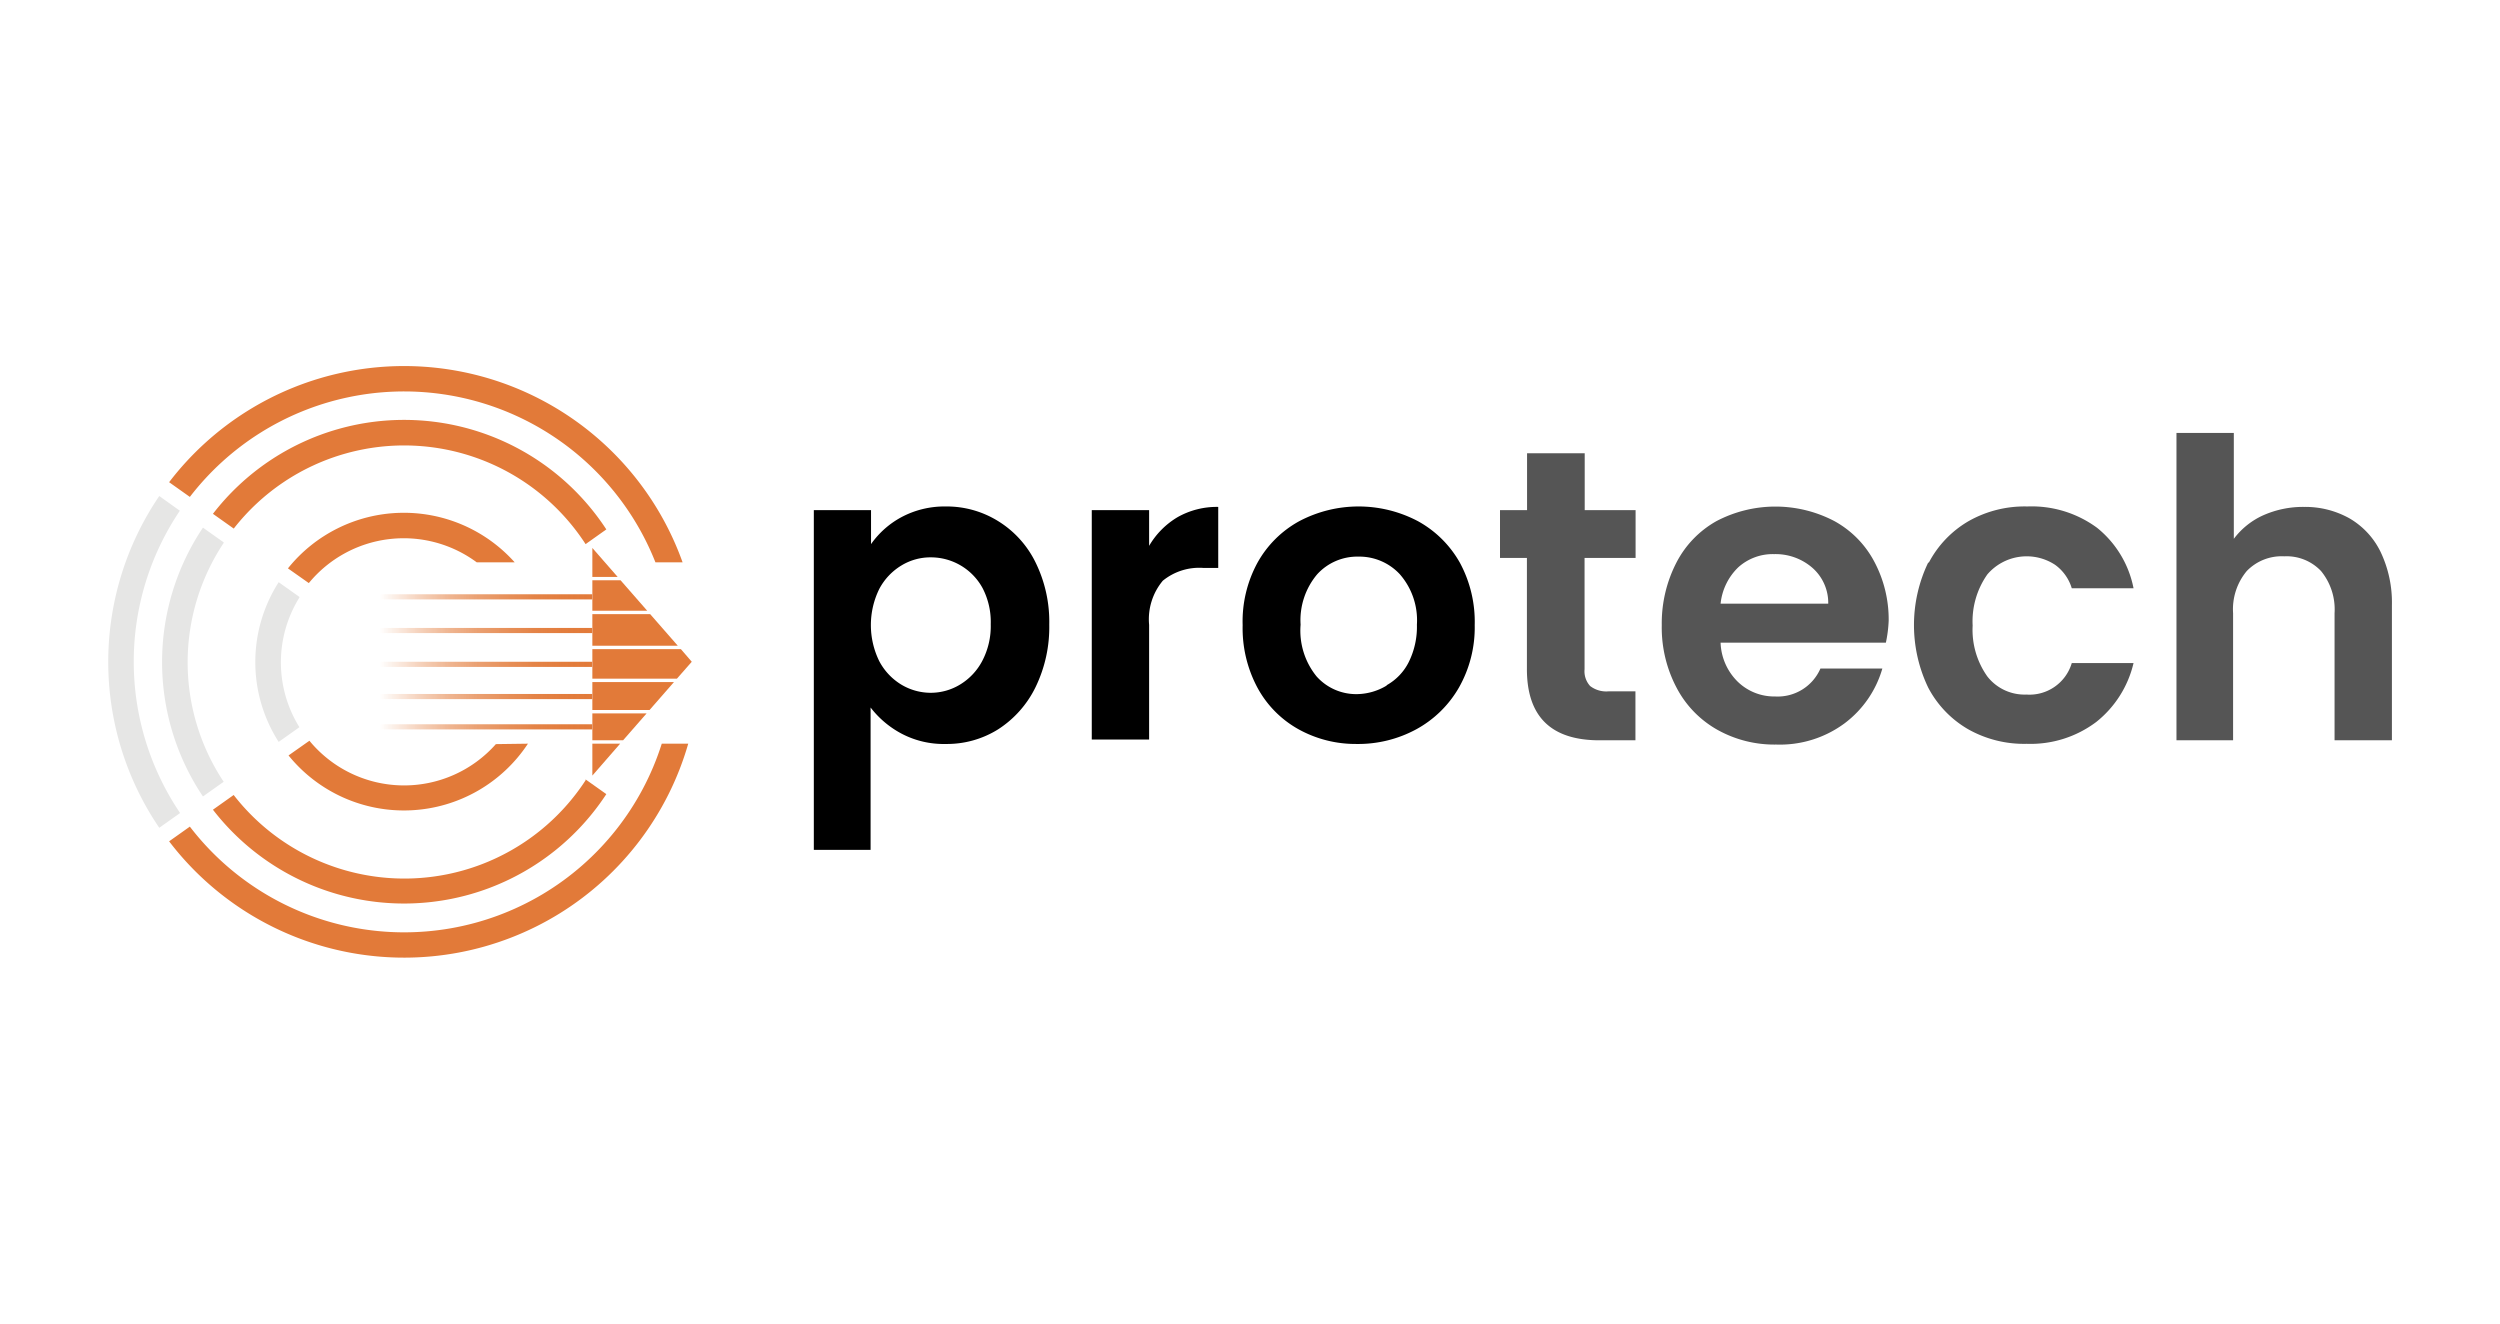 <svg id="Layer_1" data-name="Layer 1" xmlns="http://www.w3.org/2000/svg" xmlns:xlink="http://www.w3.org/1999/xlink" viewBox="0 0 170 90"><defs><style>.cls-1{fill:#e27a39;}.cls-2{fill:#e6e6e5;}.cls-3{fill:url(#linear-gradient);}.cls-4{fill:url(#linear-gradient-2);}.cls-5{fill:url(#linear-gradient-3);}.cls-6{fill:url(#linear-gradient-4);}.cls-7{fill:url(#linear-gradient-5);}.cls-8{fill:#555;}</style><linearGradient id="linear-gradient" x1="25.82" y1="45.17" x2="40.28" y2="45.17" gradientUnits="userSpaceOnUse"><stop offset="0" stop-color="#e27a39" stop-opacity="0"/><stop offset="0.07" stop-color="#e27a39" stop-opacity="0.13"/><stop offset="0.2" stop-color="#e27a39" stop-opacity="0.36"/><stop offset="0.33" stop-color="#e27a39" stop-opacity="0.56"/><stop offset="0.47" stop-color="#e27a39" stop-opacity="0.72"/><stop offset="0.6" stop-color="#e27a39" stop-opacity="0.84"/><stop offset="0.73" stop-color="#e27a39" stop-opacity="0.93"/><stop offset="0.87" stop-color="#e27a39" stop-opacity="0.98"/><stop offset="1" stop-color="#e27a39"/></linearGradient><linearGradient id="linear-gradient-2" x1="25.82" y1="47.37" x2="40.28" y2="47.37" xlink:href="#linear-gradient"/><linearGradient id="linear-gradient-3" x1="25.82" y1="49.43" x2="40.28" y2="49.43" xlink:href="#linear-gradient"/><linearGradient id="linear-gradient-4" x1="25.82" y1="42.87" x2="40.28" y2="42.87" xlink:href="#linear-gradient"/><linearGradient id="linear-gradient-5" x1="25.82" y1="40.59" x2="40.28" y2="40.59" xlink:href="#linear-gradient"/></defs><path class="cls-1" d="M46.42,38.24H44.57a18.38,18.38,0,0,0-31.66-4.45l-1.41-1a20.11,20.11,0,0,1,34.92,5.46Z"/><path class="cls-1" d="M46.8,50.57a20.1,20.1,0,0,1-35.3,6.64l1.41-1A18.37,18.37,0,0,0,45,50.57Z"/><path class="cls-2" d="M12.23,55.26a18.37,18.37,0,0,1,0-20.53l-1.4-1a20.07,20.07,0,0,0,0,22.56l1.41-1Z"/><path class="cls-1" d="M39.82,53l1.41,1a16.43,16.43,0,0,1-26.75,1.06l1.41-1a14.7,14.7,0,0,0,23.93-1Z"/><path class="cls-1" d="M15.89,35.94l-1.41-1A16.42,16.42,0,0,1,41.23,36l-1.41,1a14.7,14.7,0,0,0-23.93-1.05Z"/><path class="cls-2" d="M15.21,36.88l-1.41-1a16.42,16.42,0,0,0,0,18.28l1.41-1a14.68,14.68,0,0,1,0-16.24Z"/><path class="cls-1" d="M35,38.24H32.42A8.35,8.35,0,0,0,21,39.65l-1.42-1A10.11,10.11,0,0,1,35,38.24Z"/><path class="cls-1" d="M35.9,50.57a10.1,10.1,0,0,1-16.28.8l1.42-1a8.34,8.34,0,0,0,12.68.23Z"/><path class="cls-2" d="M20.36,40.59l-1.41-1a10.07,10.07,0,0,0,0,10.86l1.41-1a8.35,8.35,0,0,1,0-8.82Z"/><rect class="cls-3" x="25.82" y="45" width="14.45" height="0.35"/><rect class="cls-4" x="25.82" y="47.19" width="14.45" height="0.35"/><rect class="cls-5" x="25.82" y="49.25" width="14.45" height="0.35"/><rect class="cls-6" x="25.82" y="42.7" width="14.45" height="0.35"/><rect class="cls-7" x="25.82" y="40.41" width="14.45" height="0.35"/><polygon class="cls-1" points="40.28 46.38 40.28 48.28 44.17 48.28 45.83 46.38 40.28 46.38"/><polygon class="cls-1" points="42.37 50.34 43.97 48.51 40.28 48.51 40.28 50.34 42.37 50.34"/><polygon class="cls-1" points="40.28 46.15 46.03 46.15 47.04 45 46.3 44.14 40.28 44.14 40.28 46.15"/><polygon class="cls-1" points="40.28 50.57 40.28 52.74 42.17 50.57 40.28 50.57"/><polygon class="cls-1" points="40.28 41.76 40.28 43.91 46.09 43.91 44.21 41.76 40.28 41.76"/><polygon class="cls-1" points="42 39.23 40.28 37.26 40.28 39.23 42 39.23"/><polygon class="cls-1" points="40.28 41.53 44.01 41.53 42.2 39.46 40.28 39.46 40.28 41.53"/><path d="M61.31,35.16a6.21,6.21,0,0,1,3-.72,6.62,6.62,0,0,1,3.57,1,6.81,6.81,0,0,1,2.54,2.81,9.14,9.14,0,0,1,.93,4.22,9.33,9.33,0,0,1-.93,4.25,7.11,7.11,0,0,1-2.54,2.87,6.55,6.55,0,0,1-3.57,1,6.14,6.14,0,0,1-3-.7,6.48,6.48,0,0,1-2.11-1.78v9.68H55.34V34.69h3.89V37A6,6,0,0,1,61.31,35.16ZM66.82,40a4,4,0,0,0-3.52-2.1,3.8,3.8,0,0,0-2,.55,4.1,4.1,0,0,0-1.51,1.6,5.57,5.57,0,0,0,0,4.91,4.1,4.1,0,0,0,1.51,1.6,3.9,3.9,0,0,0,2,.55,3.84,3.84,0,0,0,2-.57,4.1,4.1,0,0,0,1.5-1.61,5.08,5.08,0,0,0,.57-2.48A5,5,0,0,0,66.82,40Z"/><path d="M80.07,35.17a5.41,5.41,0,0,1,2.77-.7v4.15h-1a3.92,3.92,0,0,0-2.77.87,4.09,4.09,0,0,0-.93,3v7.8h-3.9V34.69h3.9v2.43A5.47,5.47,0,0,1,80.07,35.17Z"/><path d="M88.3,49.59a7.09,7.09,0,0,1-2.8-2.84,8.56,8.56,0,0,1-1-4.24,8.35,8.35,0,0,1,1-4.23,7.21,7.21,0,0,1,2.85-2.84,8.64,8.64,0,0,1,8.07,0,7.3,7.3,0,0,1,2.86,2.84,8.45,8.45,0,0,1,1,4.23,8.27,8.27,0,0,1-1.07,4.24,7.46,7.46,0,0,1-2.9,2.84,8.28,8.28,0,0,1-4.08,1A8,8,0,0,1,88.3,49.59Zm6-3a3.69,3.69,0,0,0,1.49-1.56,5.4,5.4,0,0,0,.56-2.55,4.76,4.76,0,0,0-1.16-3.43,3.76,3.76,0,0,0-2.82-1.2,3.69,3.69,0,0,0-2.8,1.2,4.84,4.84,0,0,0-1.13,3.43A4.94,4.94,0,0,0,89.53,46a3.61,3.61,0,0,0,2.77,1.2A4,4,0,0,0,94.29,46.62Z"/><path class="cls-8" d="M107.75,37.94v7.57a1.49,1.49,0,0,0,.38,1.14,1.8,1.8,0,0,0,1.27.36h1.81v3.33h-2.45q-4.94,0-4.93-4.86V37.94H102V34.69h1.84V30.82h3.92v3.87h3.46v3.25Z"/><path class="cls-8" d="M128.24,43.7H117a3.9,3.9,0,0,0,1.17,2.66,3.56,3.56,0,0,0,2.53,1,3.17,3.17,0,0,0,3.09-1.9H128a7.11,7.11,0,0,1-2.56,3.72,7.39,7.39,0,0,1-4.65,1.45,7.93,7.93,0,0,1-4-1A7,7,0,0,1,114,46.75a8.76,8.76,0,0,1-1-4.24,9,9,0,0,1,1-4.26,6.81,6.81,0,0,1,2.73-2.82,8.63,8.63,0,0,1,8,0,6.73,6.73,0,0,1,2.7,2.72,8.37,8.37,0,0,1,1,4.06A8.82,8.82,0,0,1,128.24,43.7Zm-3.92-2.65a3.17,3.17,0,0,0-1.09-2.45,3.82,3.82,0,0,0-2.59-.92,3.5,3.5,0,0,0-2.43.89A4,4,0,0,0,117,41.05Z"/><path class="cls-8" d="M131.16,38.26a7.05,7.05,0,0,1,2.7-2.82,7.72,7.72,0,0,1,4-1,7.5,7.5,0,0,1,4.74,1.45A7,7,0,0,1,145.08,40h-4.2a3.05,3.05,0,0,0-1.13-1.59,3.52,3.52,0,0,0-4.61.65,5.54,5.54,0,0,0-1,3.48,5.48,5.48,0,0,0,1,3.46,3.21,3.21,0,0,0,2.65,1.23,3,3,0,0,0,3.09-2.14h4.2a7.22,7.22,0,0,1-2.53,4,7.43,7.43,0,0,1-4.73,1.49,7.72,7.72,0,0,1-4-1,7.05,7.05,0,0,1-2.7-2.82,9.82,9.82,0,0,1,0-8.51Z"/><path class="cls-8" d="M159.75,35.24a5.32,5.32,0,0,1,2.13,2.29,8,8,0,0,1,.77,3.63v9.18h-3.9V41.7a4.11,4.11,0,0,0-.92-2.87,3.22,3.22,0,0,0-2.5-1,3.3,3.3,0,0,0-2.55,1,4.06,4.06,0,0,0-.93,2.87v8.64H148V29.44h3.9v7.2a5.13,5.13,0,0,1,2-1.6,6.66,6.66,0,0,1,2.79-.57A6.16,6.16,0,0,1,159.75,35.24Z"/></svg>